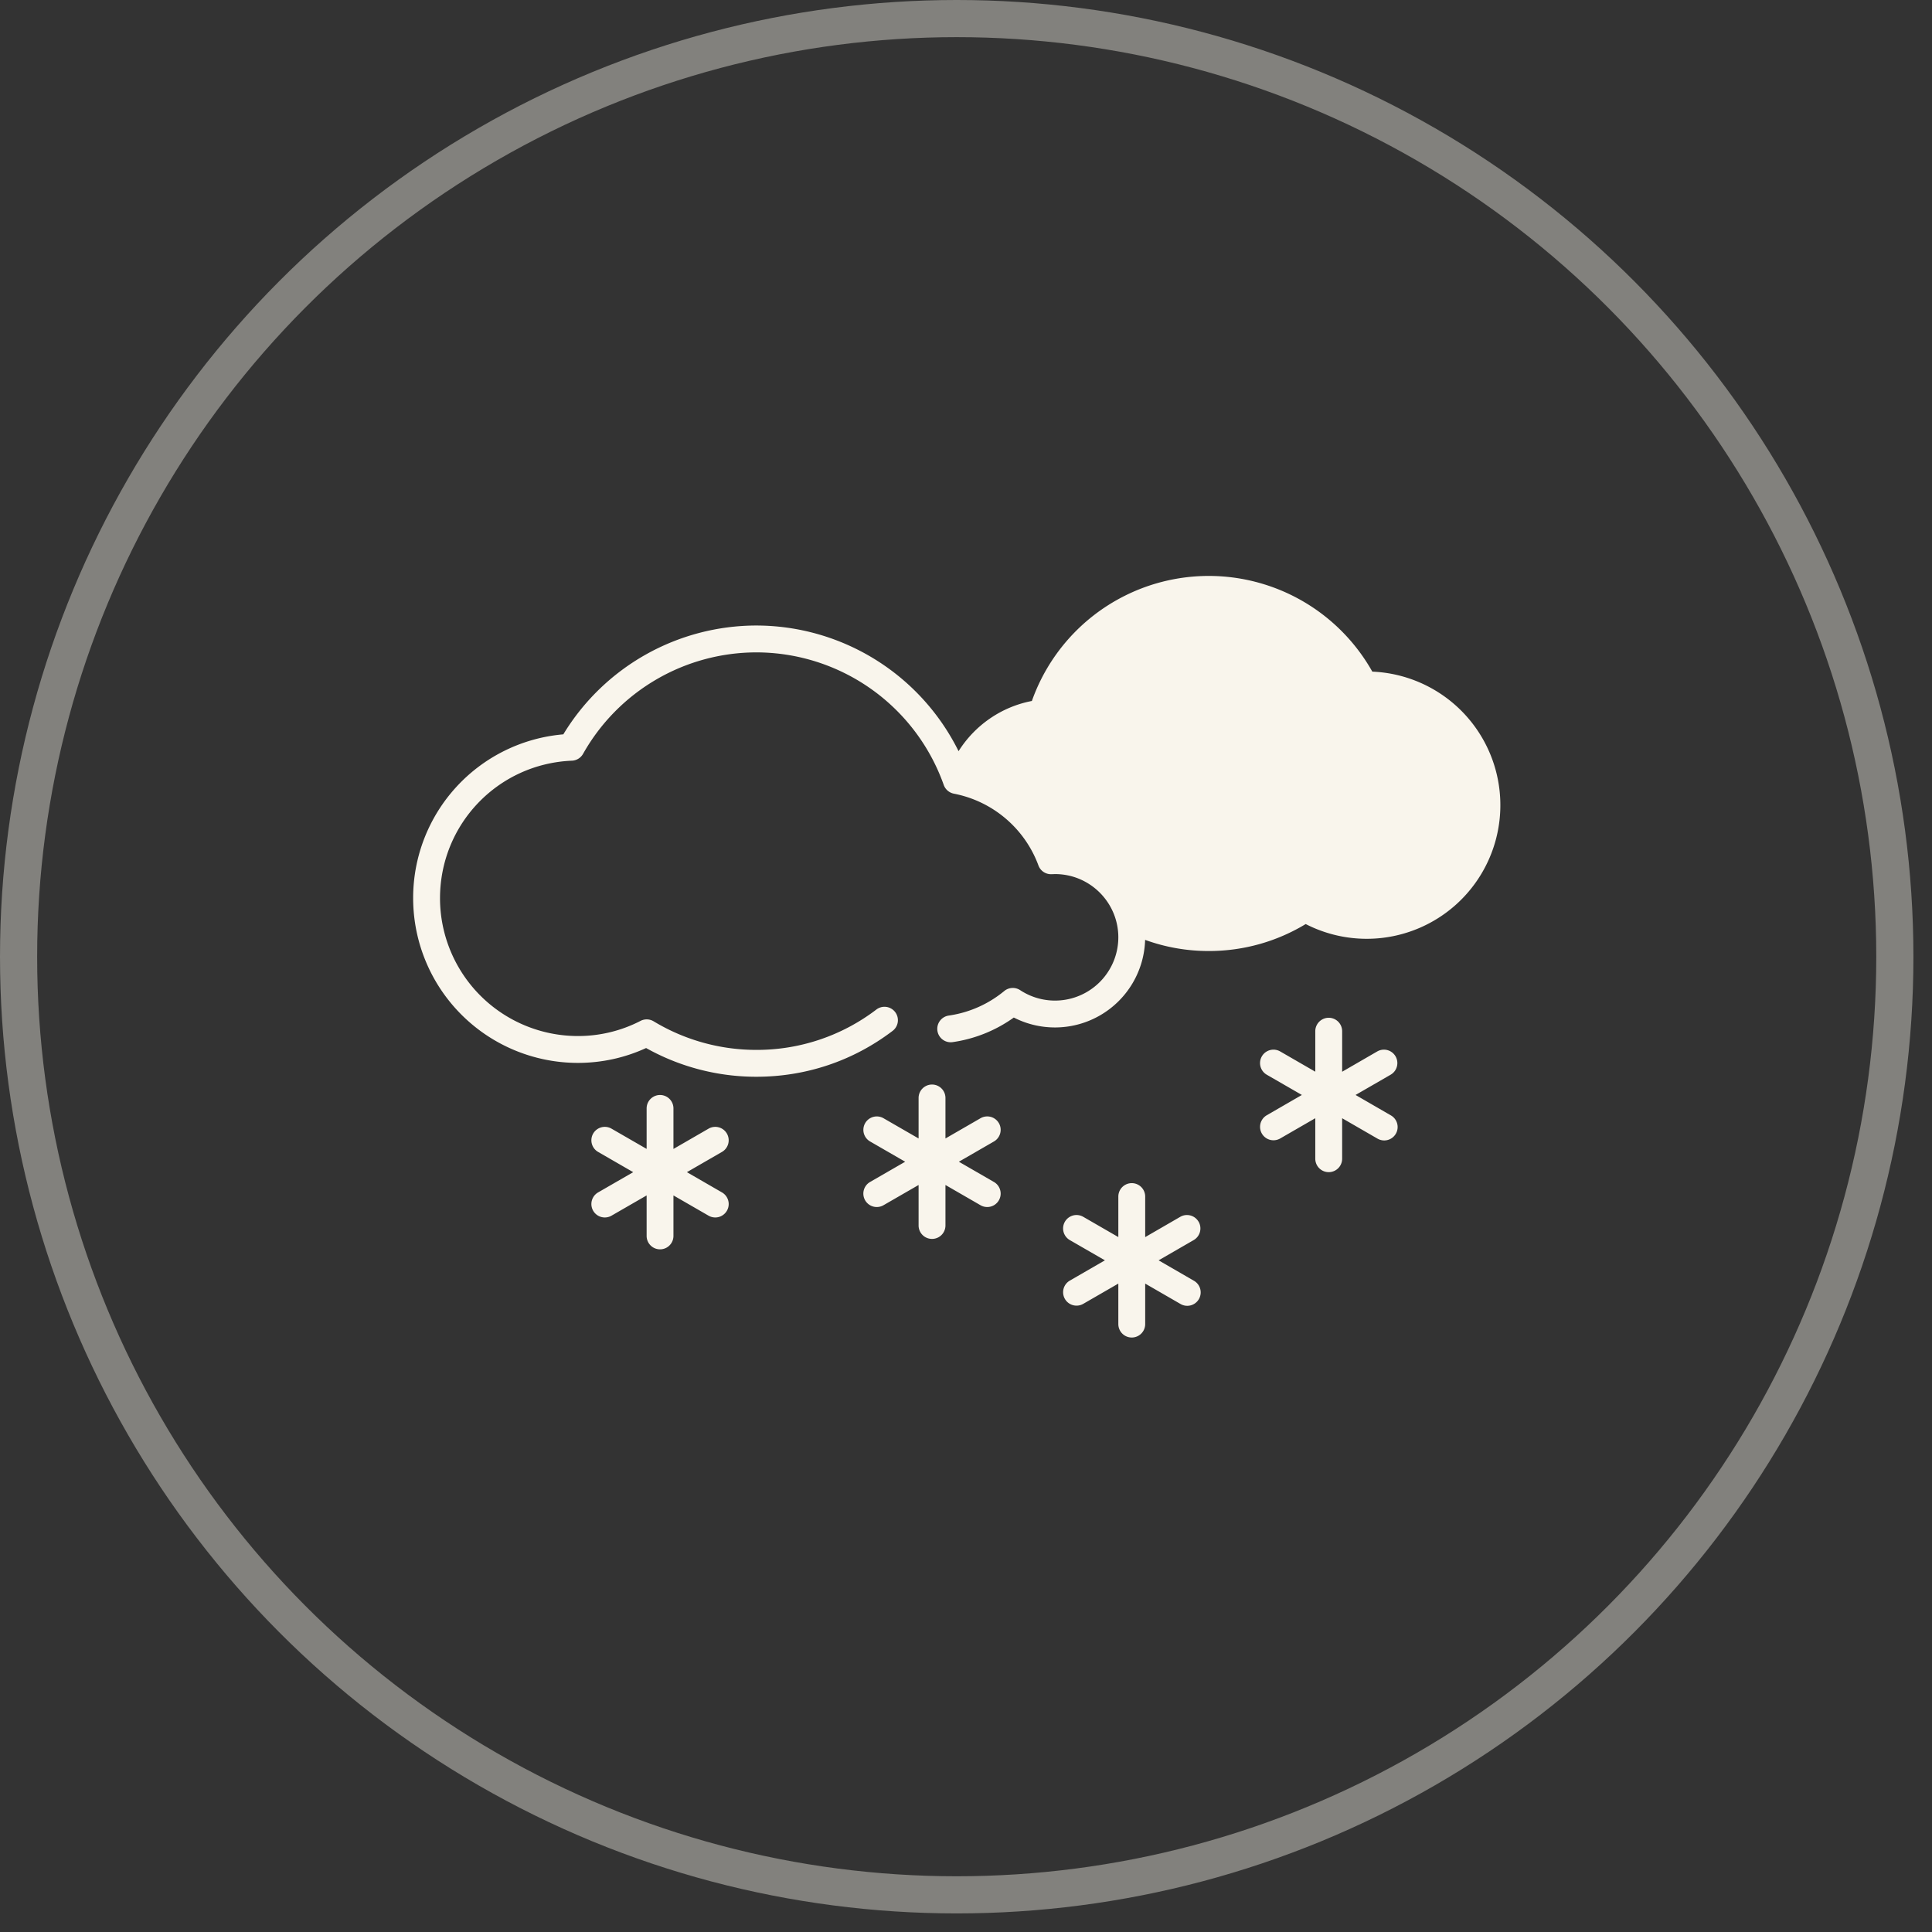 <svg xmlns="http://www.w3.org/2000/svg" width="52" height="52" fill="none"><rect width="100%" height="100%" fill="#333333" stroke="none"/><circle cx="25.75" cy="25.75" r="25.25" stroke="#F9F5EC" stroke-opacity=".4"/><path fill="#F9F5EC" d="M15.55 28.608c.643 0 1.261-.135 1.84-.4a6.065 6.065 0 0 0 2.967.773c1.333 0 2.6-.425 3.66-1.229a.361.361 0 1 0-.435-.576 5.301 5.301 0 0 1-3.225 1.082 5.34 5.34 0 0 1-2.764-.769.361.361 0 0 0-.352-.012 3.666 3.666 0 0 1-1.69.408 3.712 3.712 0 0 1-3.708-3.707c0-1.994 1.559-3.62 3.55-3.704a.362.362 0 0 0 .3-.184 5.36 5.36 0 0 1 4.664-2.731 5.358 5.358 0 0 1 5.044 3.568c.043.121.147.21.274.235a3.041 3.041 0 0 1 2.274 1.93.36.36 0 0 0 .358.237l.09-.003c.94 0 1.703.765 1.703 1.704a1.705 1.705 0 0 1-2.641 1.421.361.361 0 0 0-.43.023 3.017 3.017 0 0 1-1.492.66.361.361 0 1 0 .102.715 3.737 3.737 0 0 0 1.648-.662 2.428 2.428 0 0 0 3.534-2.09c.535.194 1.111.3 1.713.3.955 0 1.847-.265 2.609-.726a3.597 3.597 0 1 0 1.793-6.794 5.05 5.05 0 0 0-9.163.79c-.83.159-1.538.66-1.973 1.351a6.083 6.083 0 0 0-5.443-3.382 6.084 6.084 0 0 0-5.195 2.929 4.418 4.418 0 0 0-4.042 4.413 4.435 4.435 0 0 0 4.43 4.43ZM37.562 28.433a.361.361 0 0 0-.494-.133l-.944.546v-1.091a.361.361 0 1 0-.723 0v1.09l-.944-.545a.361.361 0 0 0-.362.626l.945.545-.945.546a.361.361 0 0 0 .362.625l.944-.545v1.09a.361.361 0 0 0 .723 0v-1.09l.944.545a.361.361 0 1 0 .361-.625l-.944-.546.944-.545c.173-.1.232-.32.133-.493ZM26.885 30.23a.361.361 0 0 0-.494-.133l-.944.545v-1.09a.361.361 0 1 0-.723 0v1.09l-.945-.545a.361.361 0 0 0-.36.626l.944.545-.945.545a.361.361 0 0 0 .361.626l.945-.545v1.09a.361.361 0 1 0 .723 0v-1.09l.944.545a.361.361 0 1 0 .361-.626l-.944-.545.944-.545c.173-.1.232-.321.133-.494ZM32.26 32.883a.361.361 0 0 0-.493-.132l-.944.546v-1.091a.361.361 0 1 0-.723 0v1.09l-.944-.545a.361.361 0 1 0-.362.626l.945.545-.945.546a.361.361 0 1 0 .362.625l.944-.545v1.09a.361.361 0 0 0 .723 0v-1.09l.944.545a.361.361 0 1 0 .361-.625l-.944-.546.944-.545c.173-.1.232-.32.133-.494ZM19.564 30.51a.361.361 0 0 0-.493-.132l-.945.546v-1.091a.361.361 0 1 0-.722 0v1.09l-.945-.545a.361.361 0 0 0-.361.626l.945.545-.945.545a.361.361 0 0 0 .361.626l.945-.545v1.09a.361.361 0 0 0 .722 0v-1.09l.945.545a.361.361 0 1 0 .361-.626l-.944-.545.944-.545c.173-.1.232-.32.132-.494Z"/></svg>